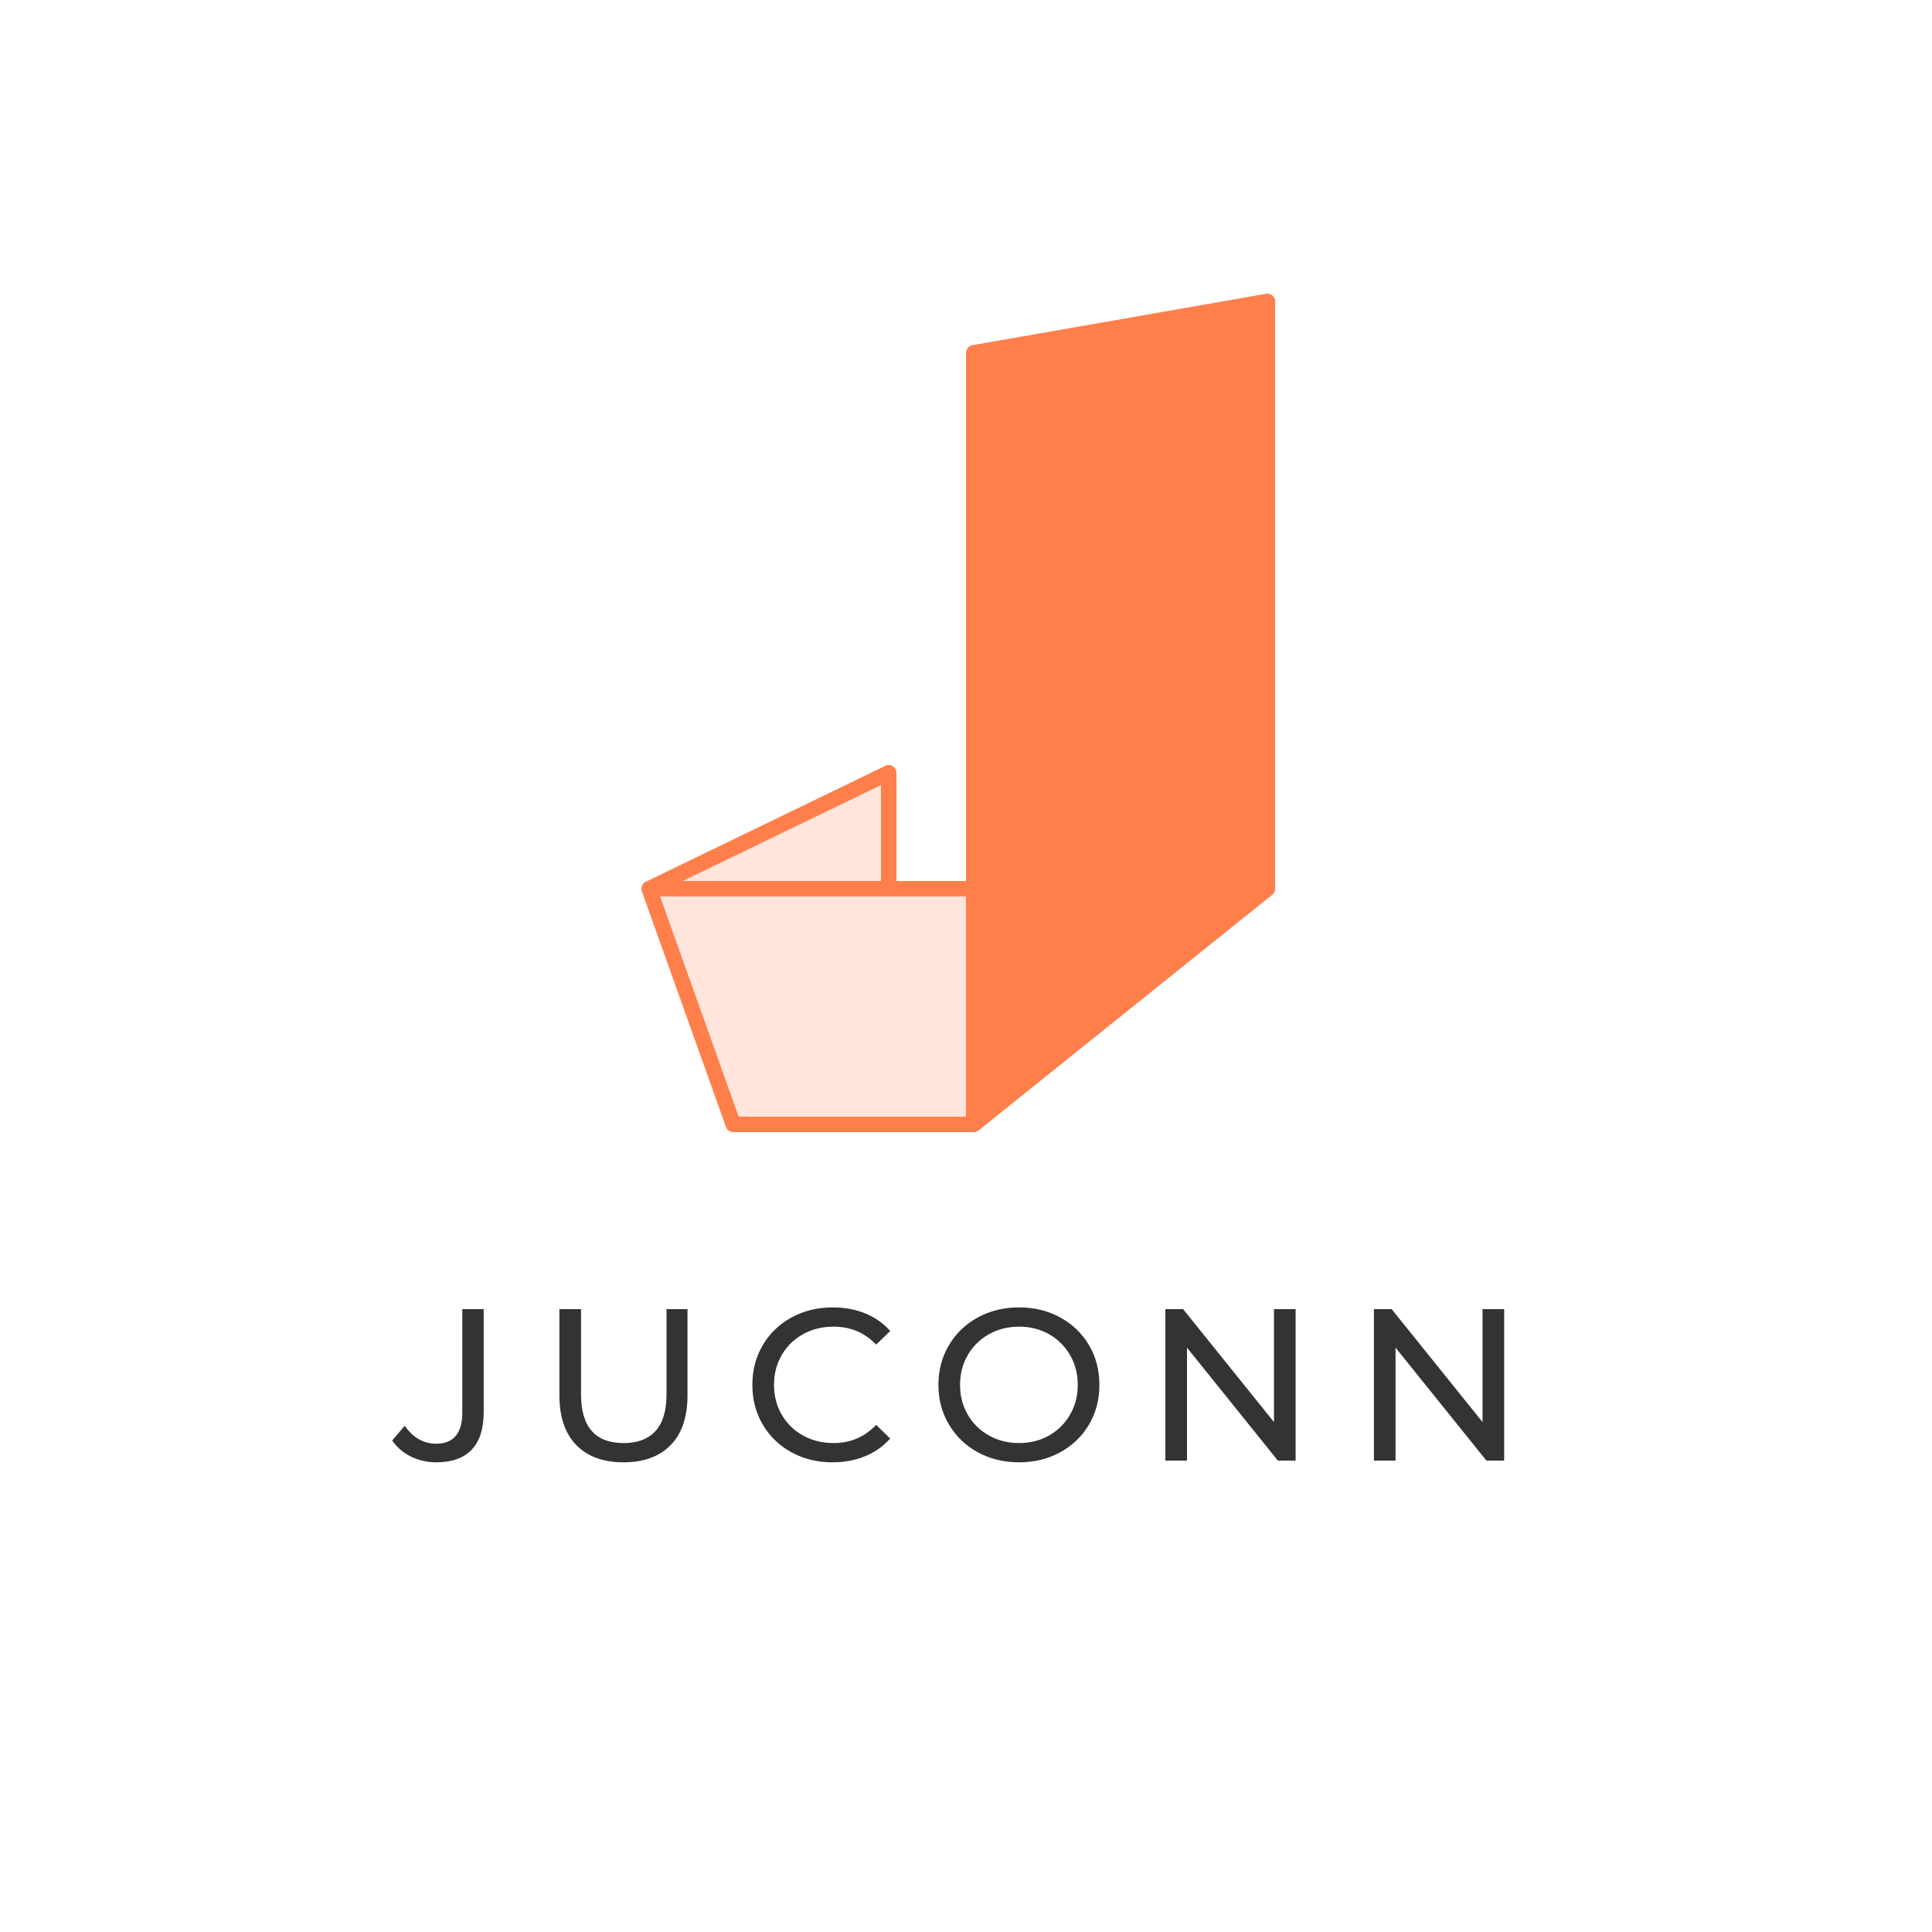 <svg xmlns="http://www.w3.org/2000/svg" width="500" height="500" viewBox="0 0 500 500">
  <g fill="none" fill-rule="evenodd">
    <path fill="#333" fill-rule="nonzero" d="M112.92,378.448 C110.568,378.448 108.384,377.953 106.368,376.964 C104.352,375.975 102.728,374.584 101.496,372.792 L104.744,368.984 C106.909,372.083 109.635,373.632 112.92,373.632 C115.123,373.632 116.793,372.96 117.932,371.616 C119.071,370.272 119.64,368.293 119.64,365.68 L119.64,343.672 L119.641,338.8 L125.184,338.8 L125.184,365.4 C125.184,369.731 124.148,372.988 122.076,375.172 C120.004,377.356 116.952,378.448 112.92,378.448 Z M161.348,378.448 C156.121,378.448 152.052,376.955 149.14,373.968 C146.228,370.981 144.772,366.688 144.772,361.088 L144.772,338.8 L150.372,338.8 L150.372,360.864 C150.372,369.264 154.049,373.464 161.404,373.464 C164.988,373.464 167.732,372.428 169.636,370.356 C171.54,368.284 172.492,365.12 172.492,360.864 L172.492,338.8 L177.924,338.8 L177.924,361.088 C177.924,366.725 176.468,371.028 173.556,373.996 C170.644,376.964 166.575,378.448 161.348,378.448 Z M215.432,378.448 C211.512,378.448 207.975,377.58 204.82,375.844 C201.665,374.108 199.192,371.719 197.4,368.676 C195.608,365.633 194.712,362.208 194.712,358.4 C194.712,354.592 195.608,351.167 197.4,348.124 C199.192,345.081 201.675,342.692 204.848,340.956 C208.021,339.22 211.568,338.352 215.488,338.352 C218.549,338.352 221.349,338.865 223.888,339.892 C226.427,340.919 228.592,342.44 230.384,344.456 L226.744,347.984 C223.795,344.885 220.117,343.336 215.712,343.336 C212.8,343.336 210.168,343.989 207.816,345.296 C205.464,346.603 203.625,348.404 202.3,350.7 C200.975,352.996 200.312,355.563 200.312,358.4 C200.312,361.237 200.975,363.804 202.3,366.1 C203.625,368.396 205.464,370.197 207.816,371.504 C210.168,372.811 212.8,373.464 215.712,373.464 C220.08,373.464 223.757,371.896 226.744,368.76 L230.384,372.288 C228.592,374.304 226.417,375.835 223.86,376.88 C221.303,377.925 218.493,378.448 215.432,378.448 Z M263.748,378.448 C259.791,378.448 256.225,377.58 253.052,375.844 C249.879,374.108 247.387,371.709 245.576,368.648 C243.765,365.587 242.86,362.171 242.86,358.4 C242.86,354.629 243.765,351.213 245.576,348.152 C247.387,345.091 249.879,342.692 253.052,340.956 C256.225,339.22 259.791,338.352 263.748,338.352 C267.668,338.352 271.215,339.22 274.388,340.956 C277.561,342.692 280.044,345.081 281.836,348.124 C283.628,351.167 284.524,354.592 284.524,358.4 C284.524,362.208 283.628,365.633 281.836,368.676 C280.044,371.719 277.561,374.108 274.388,375.844 C271.215,377.58 267.668,378.448 263.748,378.448 Z M263.748,373.464 C266.623,373.464 269.208,372.811 271.504,371.504 C273.8,370.197 275.611,368.396 276.936,366.1 C278.261,363.804 278.924,361.237 278.924,358.4 C278.924,355.563 278.261,352.996 276.936,350.7 C275.611,348.404 273.8,346.603 271.504,345.296 C269.208,343.989 266.623,343.336 263.748,343.336 C260.873,343.336 258.269,343.989 255.936,345.296 C253.603,346.603 251.773,348.404 250.448,350.7 C249.123,352.996 248.46,355.563 248.46,358.4 C248.46,361.237 249.123,363.804 250.448,366.1 C251.773,368.396 253.603,370.197 255.936,371.504 C258.269,372.811 260.873,373.464 263.748,373.464 Z M335.304,338.8 L335.304,378 L330.712,378 L307.192,348.768 L307.192,378 L301.592,378 L301.592,338.8 L306.184,338.8 L329.704,368.032 L329.704,338.8 L335.304,338.8 Z M389.276,338.8 L389.276,378 L384.684,378 L361.164,348.768 L361.164,378 L355.564,378 L355.564,338.8 L360.156,338.8 L383.676,368.032 L383.676,338.8 L389.276,338.8 Z"/>
    <path fill="#FF7F4B" fill-rule="nonzero" d="M330,78 L330,230 C330,230.606 329.725,231.18 329.252,231.56 L253.2,292.6 L253.06,292.696 C252.748,292.894 252.41,292.991 252.076,293.003 L189.767,293 C188.975,293 188.262,292.533 187.942,291.818 L187.884,291.672 L166.13,230.713 C166.096,230.622 166.069,230.528 166.047,230.433 L166.023,230.307 L166.003,230.13 L166,230.081 C165.966,229.415 166.25,228.732 166.917,228.316 L167.05,228.238 L229.129,198.2 C230.457,197.557 232,198.525 232,200 L232,227.999 L250,227.999 L250,91.305 C250,90.334 250.698,89.503 251.655,89.335 L327.655,76.03 C328.879,75.816 330,76.758 330,78 Z M250,232 L170.837,232 L191.177,289 L250,289 L250,232 Z M228,203.19 L176.725,228 L228,228 L228,203.19 Z"/>
    <path fill="#FF7F4B" fill-opacity=".2" fill-rule="nonzero" d="M250,232 L250,289 L191.177,289 L170.837,232 L250,232 Z M228,203.19 L228,228 L176.725,228 L228,203.19 Z"/>
  </g>
</svg>
